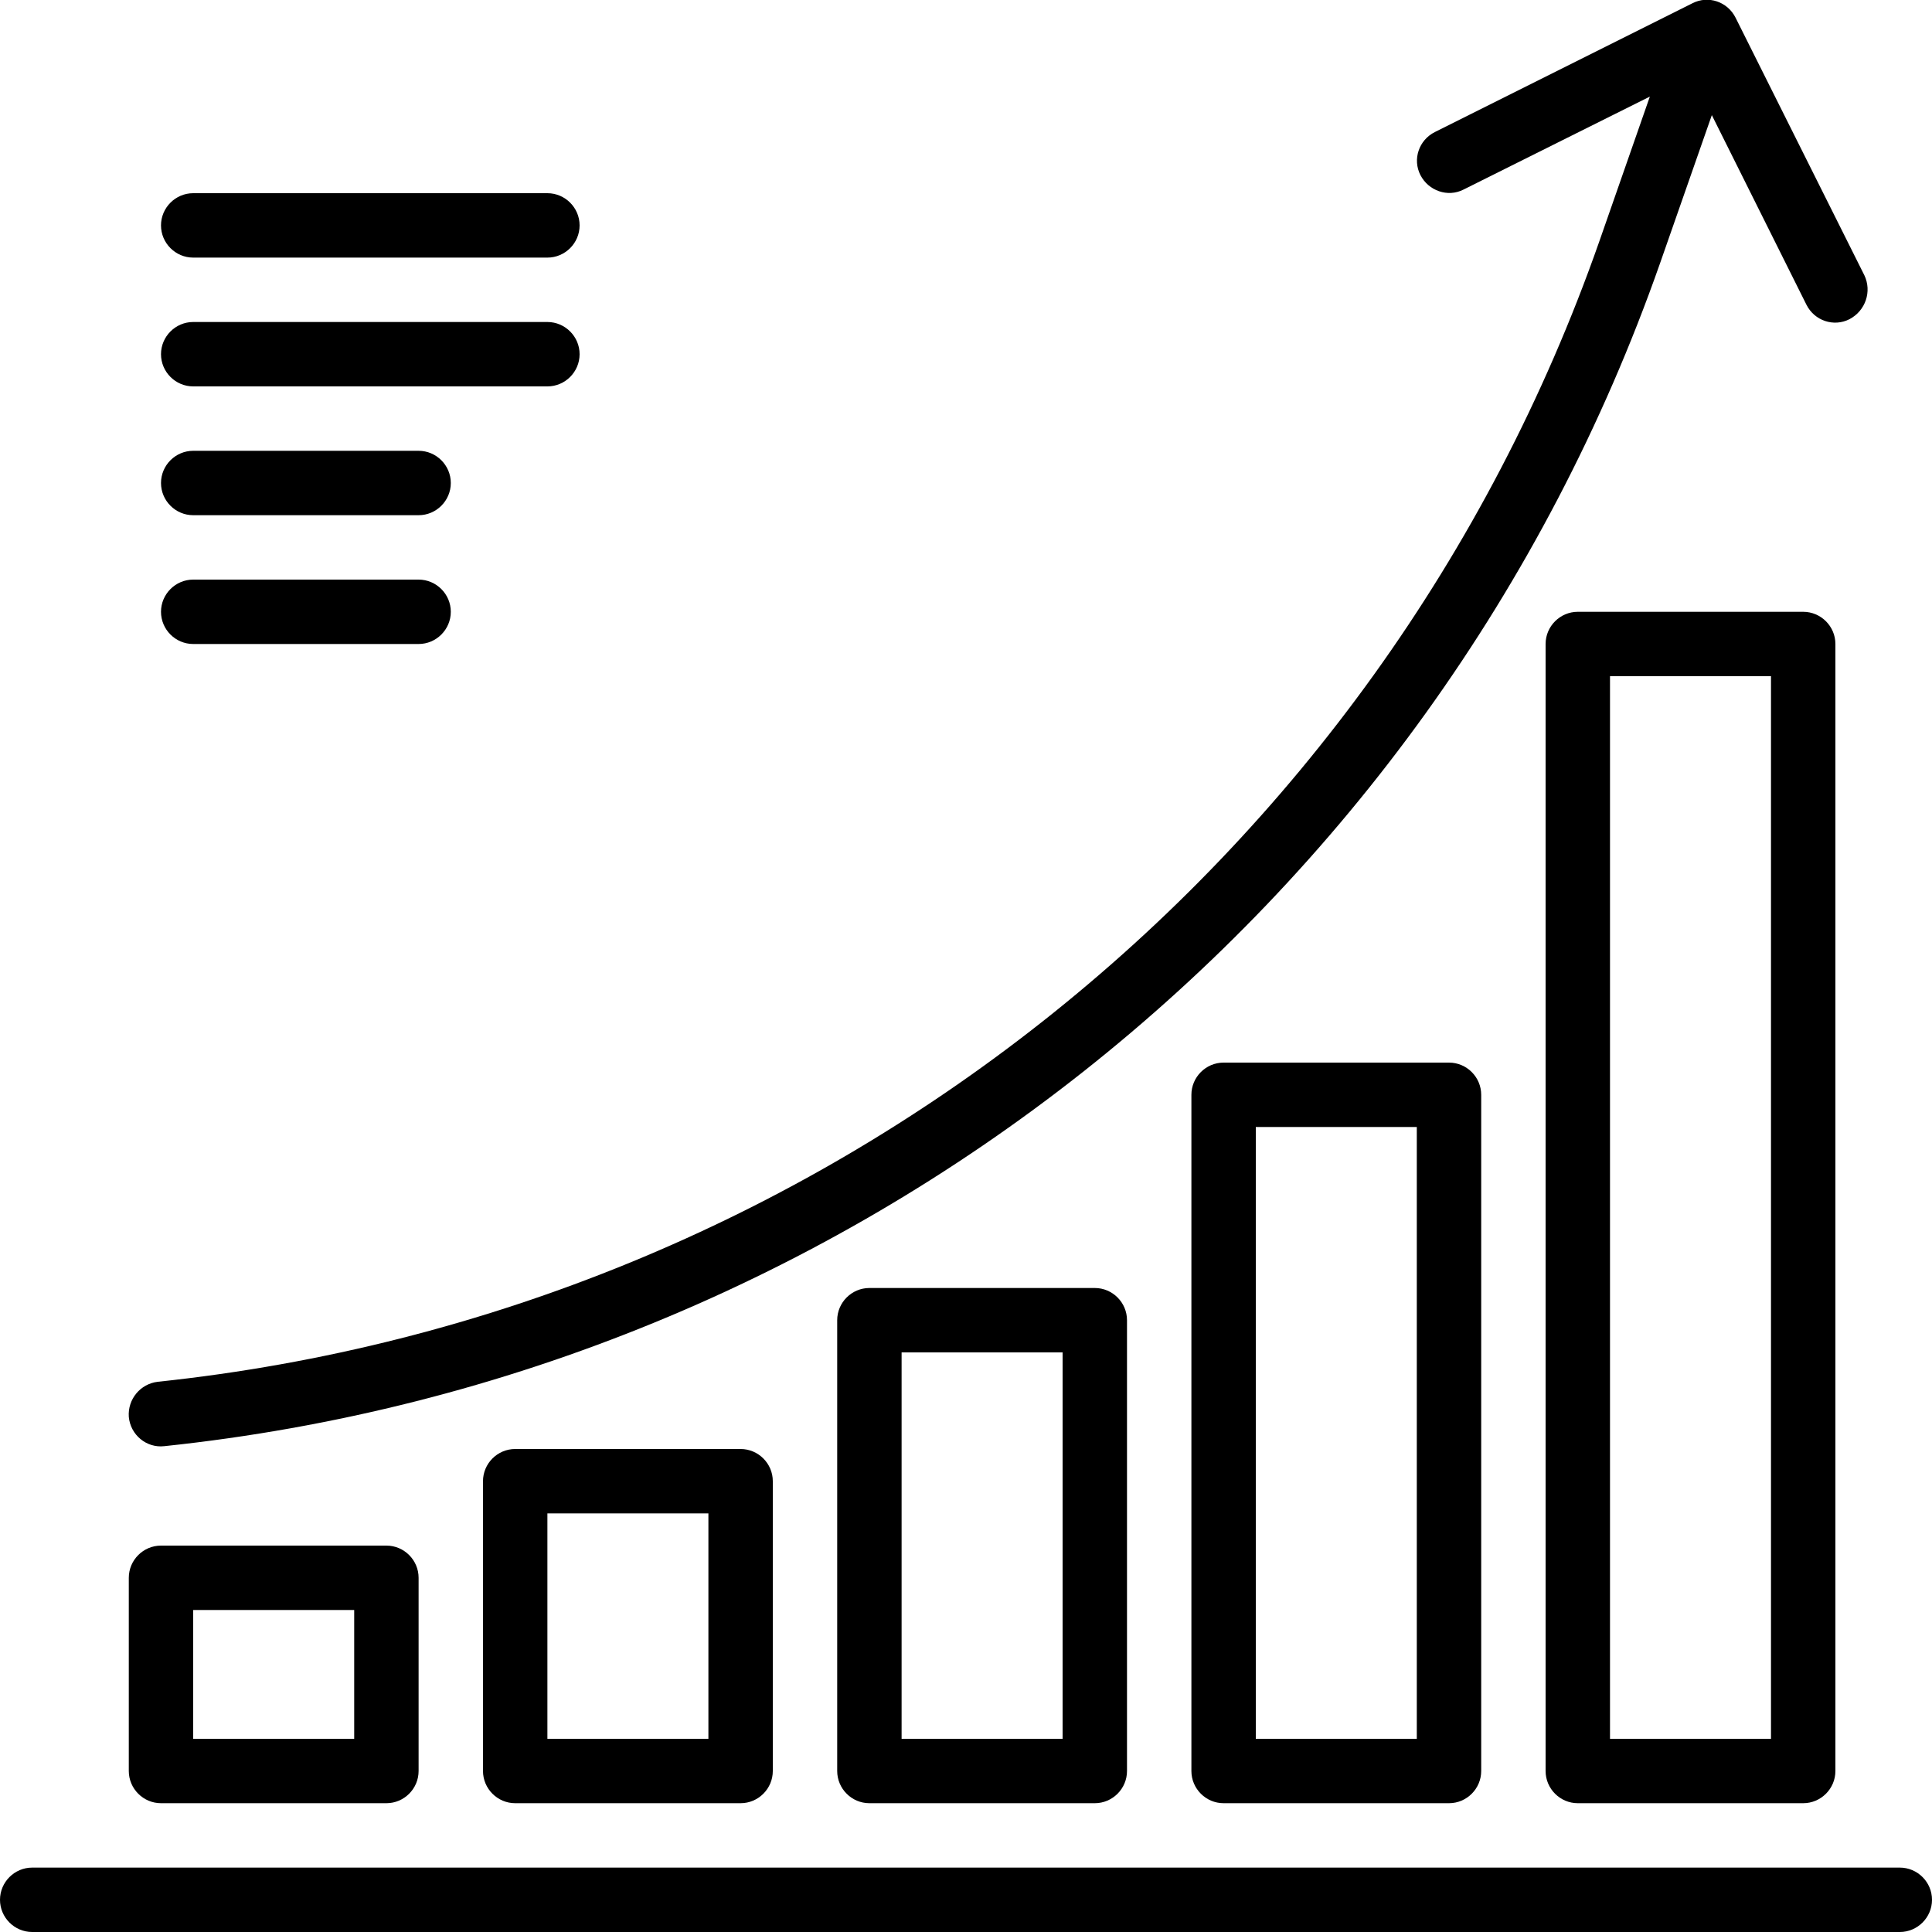 <?xml version="1.0" encoding="utf-8"?>
<!-- Generator: Adobe Illustrator 25.1.0, SVG Export Plug-In . SVG Version: 6.00 Build 0)  -->
<svg version="1.1" id="Capa_1" xmlns="http://www.w3.org/2000/svg" xmlns:xlink="http://www.w3.org/1999/xlink" x="0px" y="0px"
	 viewBox="0 0 480 480" style="enable-background:new 0 0 480 480;" xml:space="preserve">
<g>
	<g>
		<path d="M48,48h88c4.4,0,8,3.6,8,8v0c0,4.4-3.6,8-8,8H48c-4.4,0-8-3.6-8-8v0C40,51.6,43.6,48,48,48z"/>
	</g>
</g>
<g>
	<g>
		<path d="M48,80h88c4.4,0,8,3.6,8,8v0c0,4.4-3.6,8-8,8H48c-4.4,0-8-3.6-8-8v0C40,83.6,43.6,80,48,80z"/>
	</g>
</g>
<g>
	<g>
		<path d="M48,112h56c4.4,0,8,3.6,8,8v0c0,4.4-3.6,8-8,8H48c-4.4,0-8-3.6-8-8v0C40,115.6,43.6,112,48,112z"/>
	</g>
</g>
<g>
	<g>
		<path d="M48,144h56c4.4,0,8,3.6,8,8v0c0,4.4-3.6,8-8,8H48c-4.4,0-8-3.6-8-8v0C40,147.6,43.6,144,48,144z"/>
	</g>
</g>
<g>
	<g>
		<path d="M8,464h464c4.4,0,8,3.6,8,8l0,0c0,4.4-3.6,8-8,8H8c-4.4,0-8-3.6-8-8l0,0C0,467.6,3.6,464,8,464z"/>
	</g>
</g>
<g>
	<g>
		<path d="M463.2,68.4l-32-64c-2-4-6.8-5.6-10.7-3.6c0,0,0,0,0,0l-64,32c-4,2-5.6,6.8-3.6,10.7s6.8,5.6,10.7,3.6L409.9,24
			l-12.6,36.1C342.6,216,203,326,39.2,343.3c-4.3,0.5-7.5,4.3-7.2,8.7l0,0c0.4,4.5,4.4,7.8,8.8,7.3
			c170-17.9,314.8-132.1,371.6-293.8l12.9-36.9l23.5,47.1c2,4,6.8,5.6,10.7,3.6C463.5,77.2,465.1,72.4,463.2,68.4z"/>
	</g>
</g>
<g>
	<g>
		<path d="M96,384H40c-4.4,0-8,3.6-8,8v48c0,4.4,3.6,8,8,8h56c4.4,0,8-3.6,8-8v-48C104,387.6,100.4,384,96,384z M88,432H48v-32h40
			V432z"/>
	</g>
</g>
<g>
	<g>
		<path d="M184,360h-56c-4.4,0-8,3.6-8,8v72c0,4.4,3.6,8,8,8h56c4.4,0,8-3.6,8-8v-72C192,363.6,188.4,360,184,360z M176,432h-40v-56
			h40V432z"/>
	</g>
</g>
<g>
	<g>
		<path d="M272,320h-56c-4.4,0-8,3.6-8,8v112c0,4.4,3.6,8,8,8h56c4.4,0,8-3.6,8-8V328C280,323.6,276.4,320,272,320z M264,432h-40
			v-96h40V432z"/>
	</g>
</g>
<g>
	<g>
		<path d="M360,264h-56c-4.4,0-8,3.6-8,8v168c0,4.4,3.6,8,8,8h56c4.4,0,8-3.6,8-8V272C368,267.6,364.4,264,360,264z M352,432h-40
			V280h40V432z"/>
	</g>
</g>
<g>
	<g>
		<path d="M448,152h-56c-4.4,0-8,3.6-8,8v280c0,4.4,3.6,8,8,8h56c4.4,0,8-3.6,8-8V160C456,155.6,452.4,152,448,152z M440,432h-40
			V168h40V432z"/>
	</g>
</g>
</svg>

